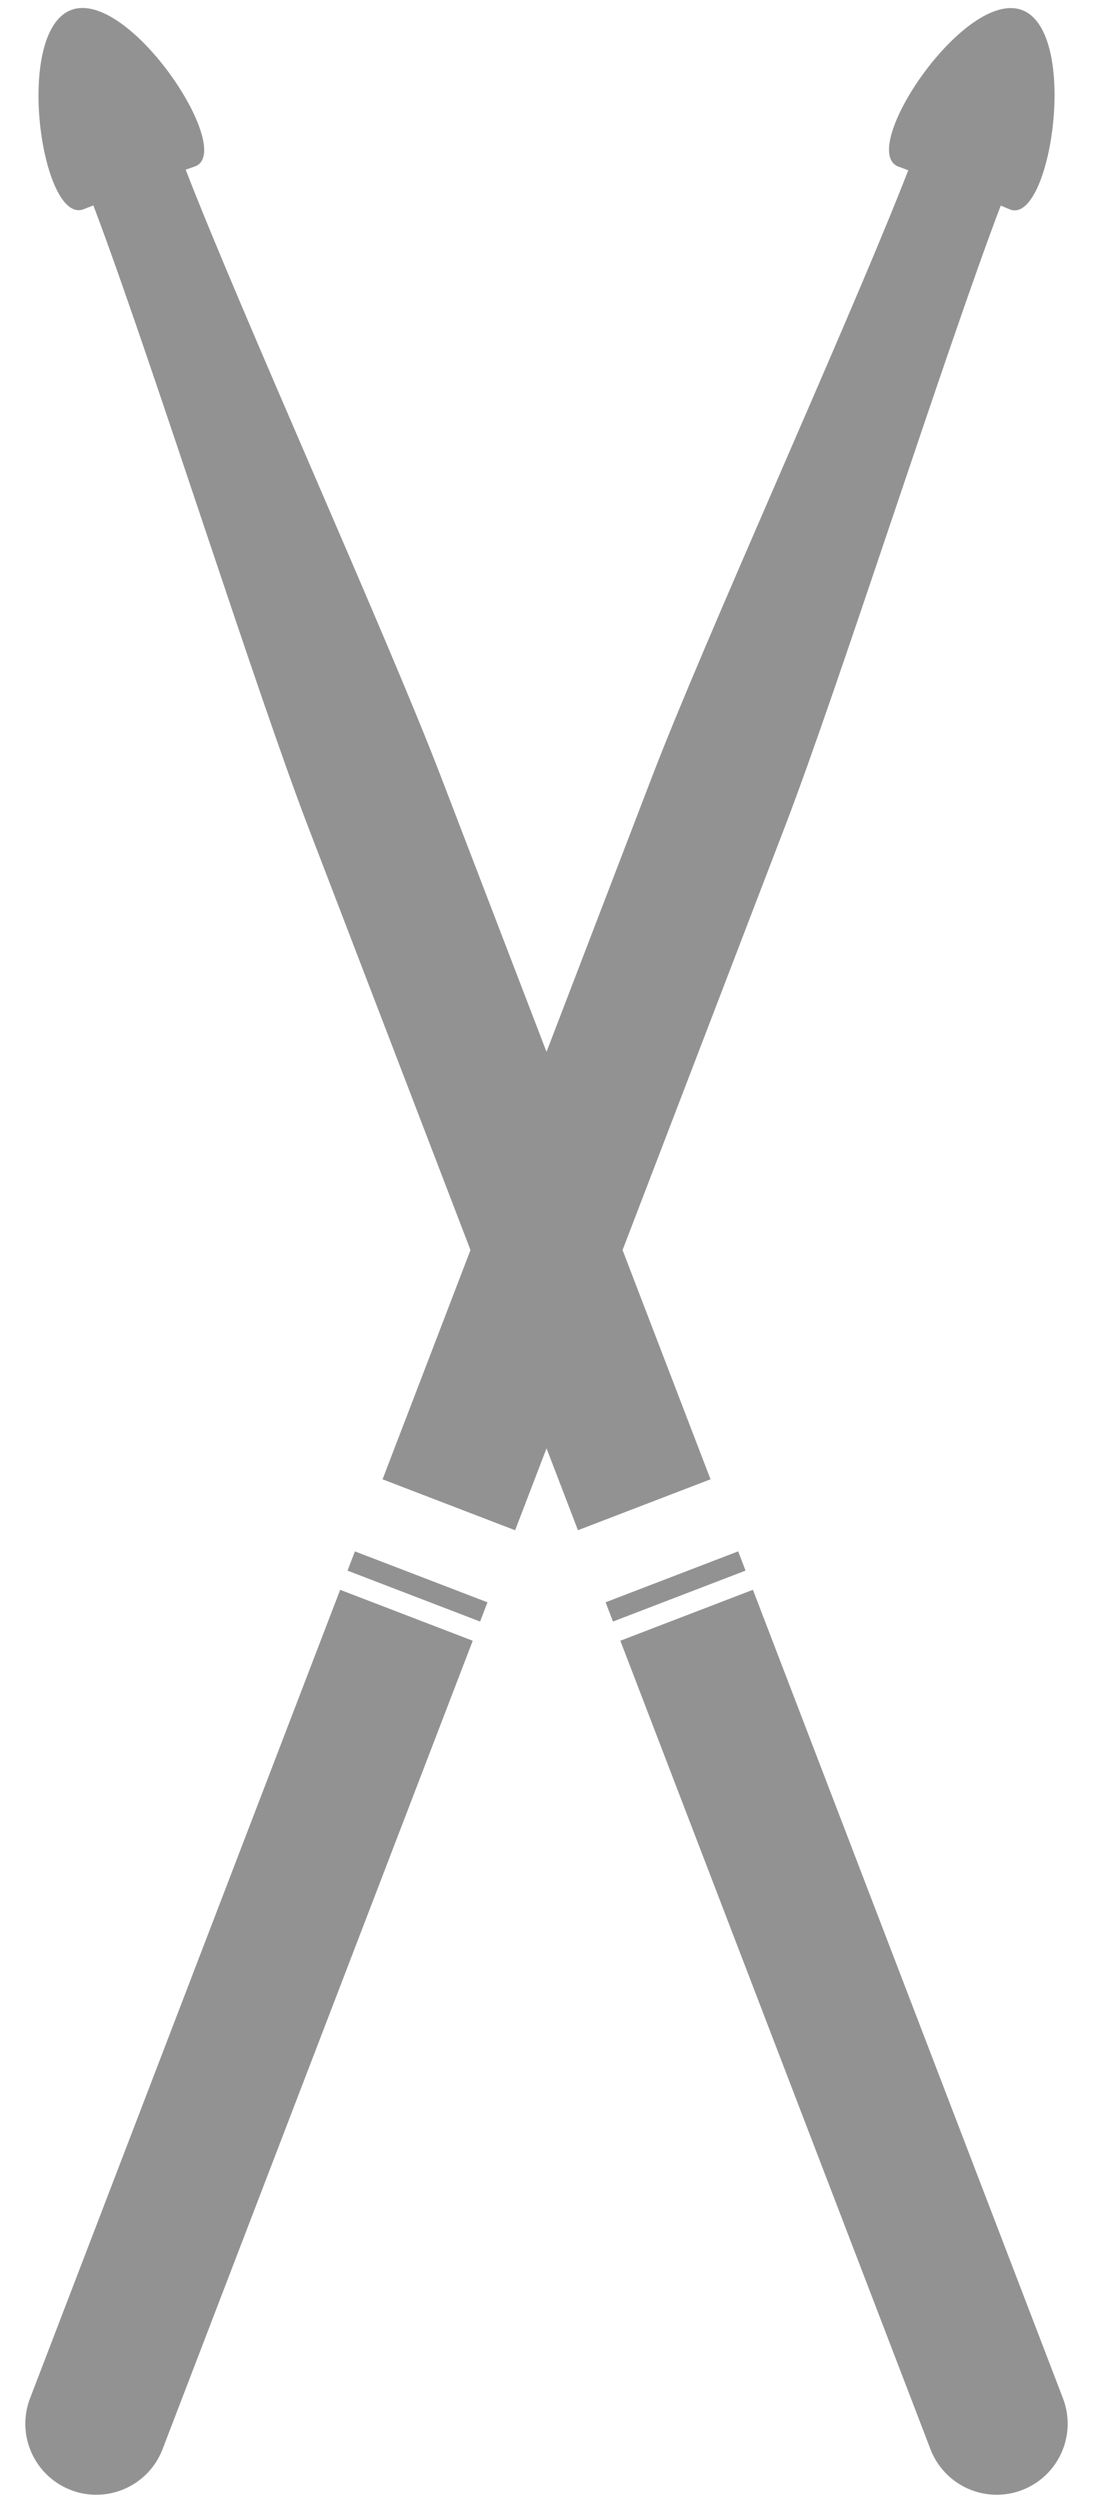 <?xml version="1.0" encoding="UTF-8"?>
<svg width="14px" height="32px" viewBox="0 0 14 32" version="1.1" xmlns="http://www.w3.org/2000/svg"
>
  <!-- Generator: Sketch 64 (93537) - https://sketch.com -->
  <title>SticksCrossed</title>
  <desc>Created with Sketch.</desc>
  <g id="Website" stroke="none" stroke-width="1" fill="none" fill-rule="evenodd">
    <g id="Detail-Page" transform="translate(-527, -389)" fill="#929292">
      <g id="Body" transform="translate(400, 388)">
        <g id="Artikel-Sektion">
          <g id="Artikel">
            <g id="Header">
              <g id="SticksCrossed" transform="translate(126, 0)">
                <g id="Drumstick"
                   transform="translate(8, 17) scale(-1, 1) rotate(-21) translate(-8, -17) translate(7, 0)">
                  <path
                    d="M1.909,22.007 L1.909,33.091 C1.909,33.593 1.502,34 1,34 C0.498,34 0.091,33.593 0.091,33.091 L0.09,22.007 L1.909,22.007 Z M1.909,21.48 L1.909,21.744 L0.09,21.744 L0.09,21.48 L1.909,21.48 Z M0.998,0 C1.788,0 2.336,2.438 1.762,2.438 L1.627,2.437 L1.629,2.666 C1.653,4.739 1.909,9.009 1.909,10.851 L1.909,20.492 L0.09,20.492 L0.091,10.835 C0.091,8.926 0.354,4.398 0.359,2.434 L0.23,2.438 C-0.328,2.438 0.208,0 0.998,0 Z"
                    id="Combined-Shape"></path>
                </g>
                <g id="Drumstick"
                   transform="translate(8, 17) scale(-1, 1) rotate(21) translate(-8, -17) translate(7, 0)">
                  <path
                    d="M1.909,22.007 L1.909,33.091 C1.909,33.593 1.502,34 1,34 C0.498,34 0.091,33.593 0.091,33.091 L0.09,22.007 L1.909,22.007 Z M1.909,21.48 L1.909,21.744 L0.09,21.744 L0.09,21.48 L1.909,21.48 Z M0.998,0 C1.788,0 2.336,2.438 1.762,2.438 L1.627,2.437 L1.629,2.666 C1.653,4.739 1.909,9.009 1.909,10.851 L1.909,20.492 L0.09,20.492 L0.091,10.835 C0.091,8.926 0.354,4.398 0.359,2.434 L0.23,2.438 C-0.328,2.438 0.208,0 0.998,0 Z"
                    id="Combined-Shape"></path>
                </g>
              </g>
            </g>
          </g>
        </g>
      </g>
    </g>
  </g>
</svg>
